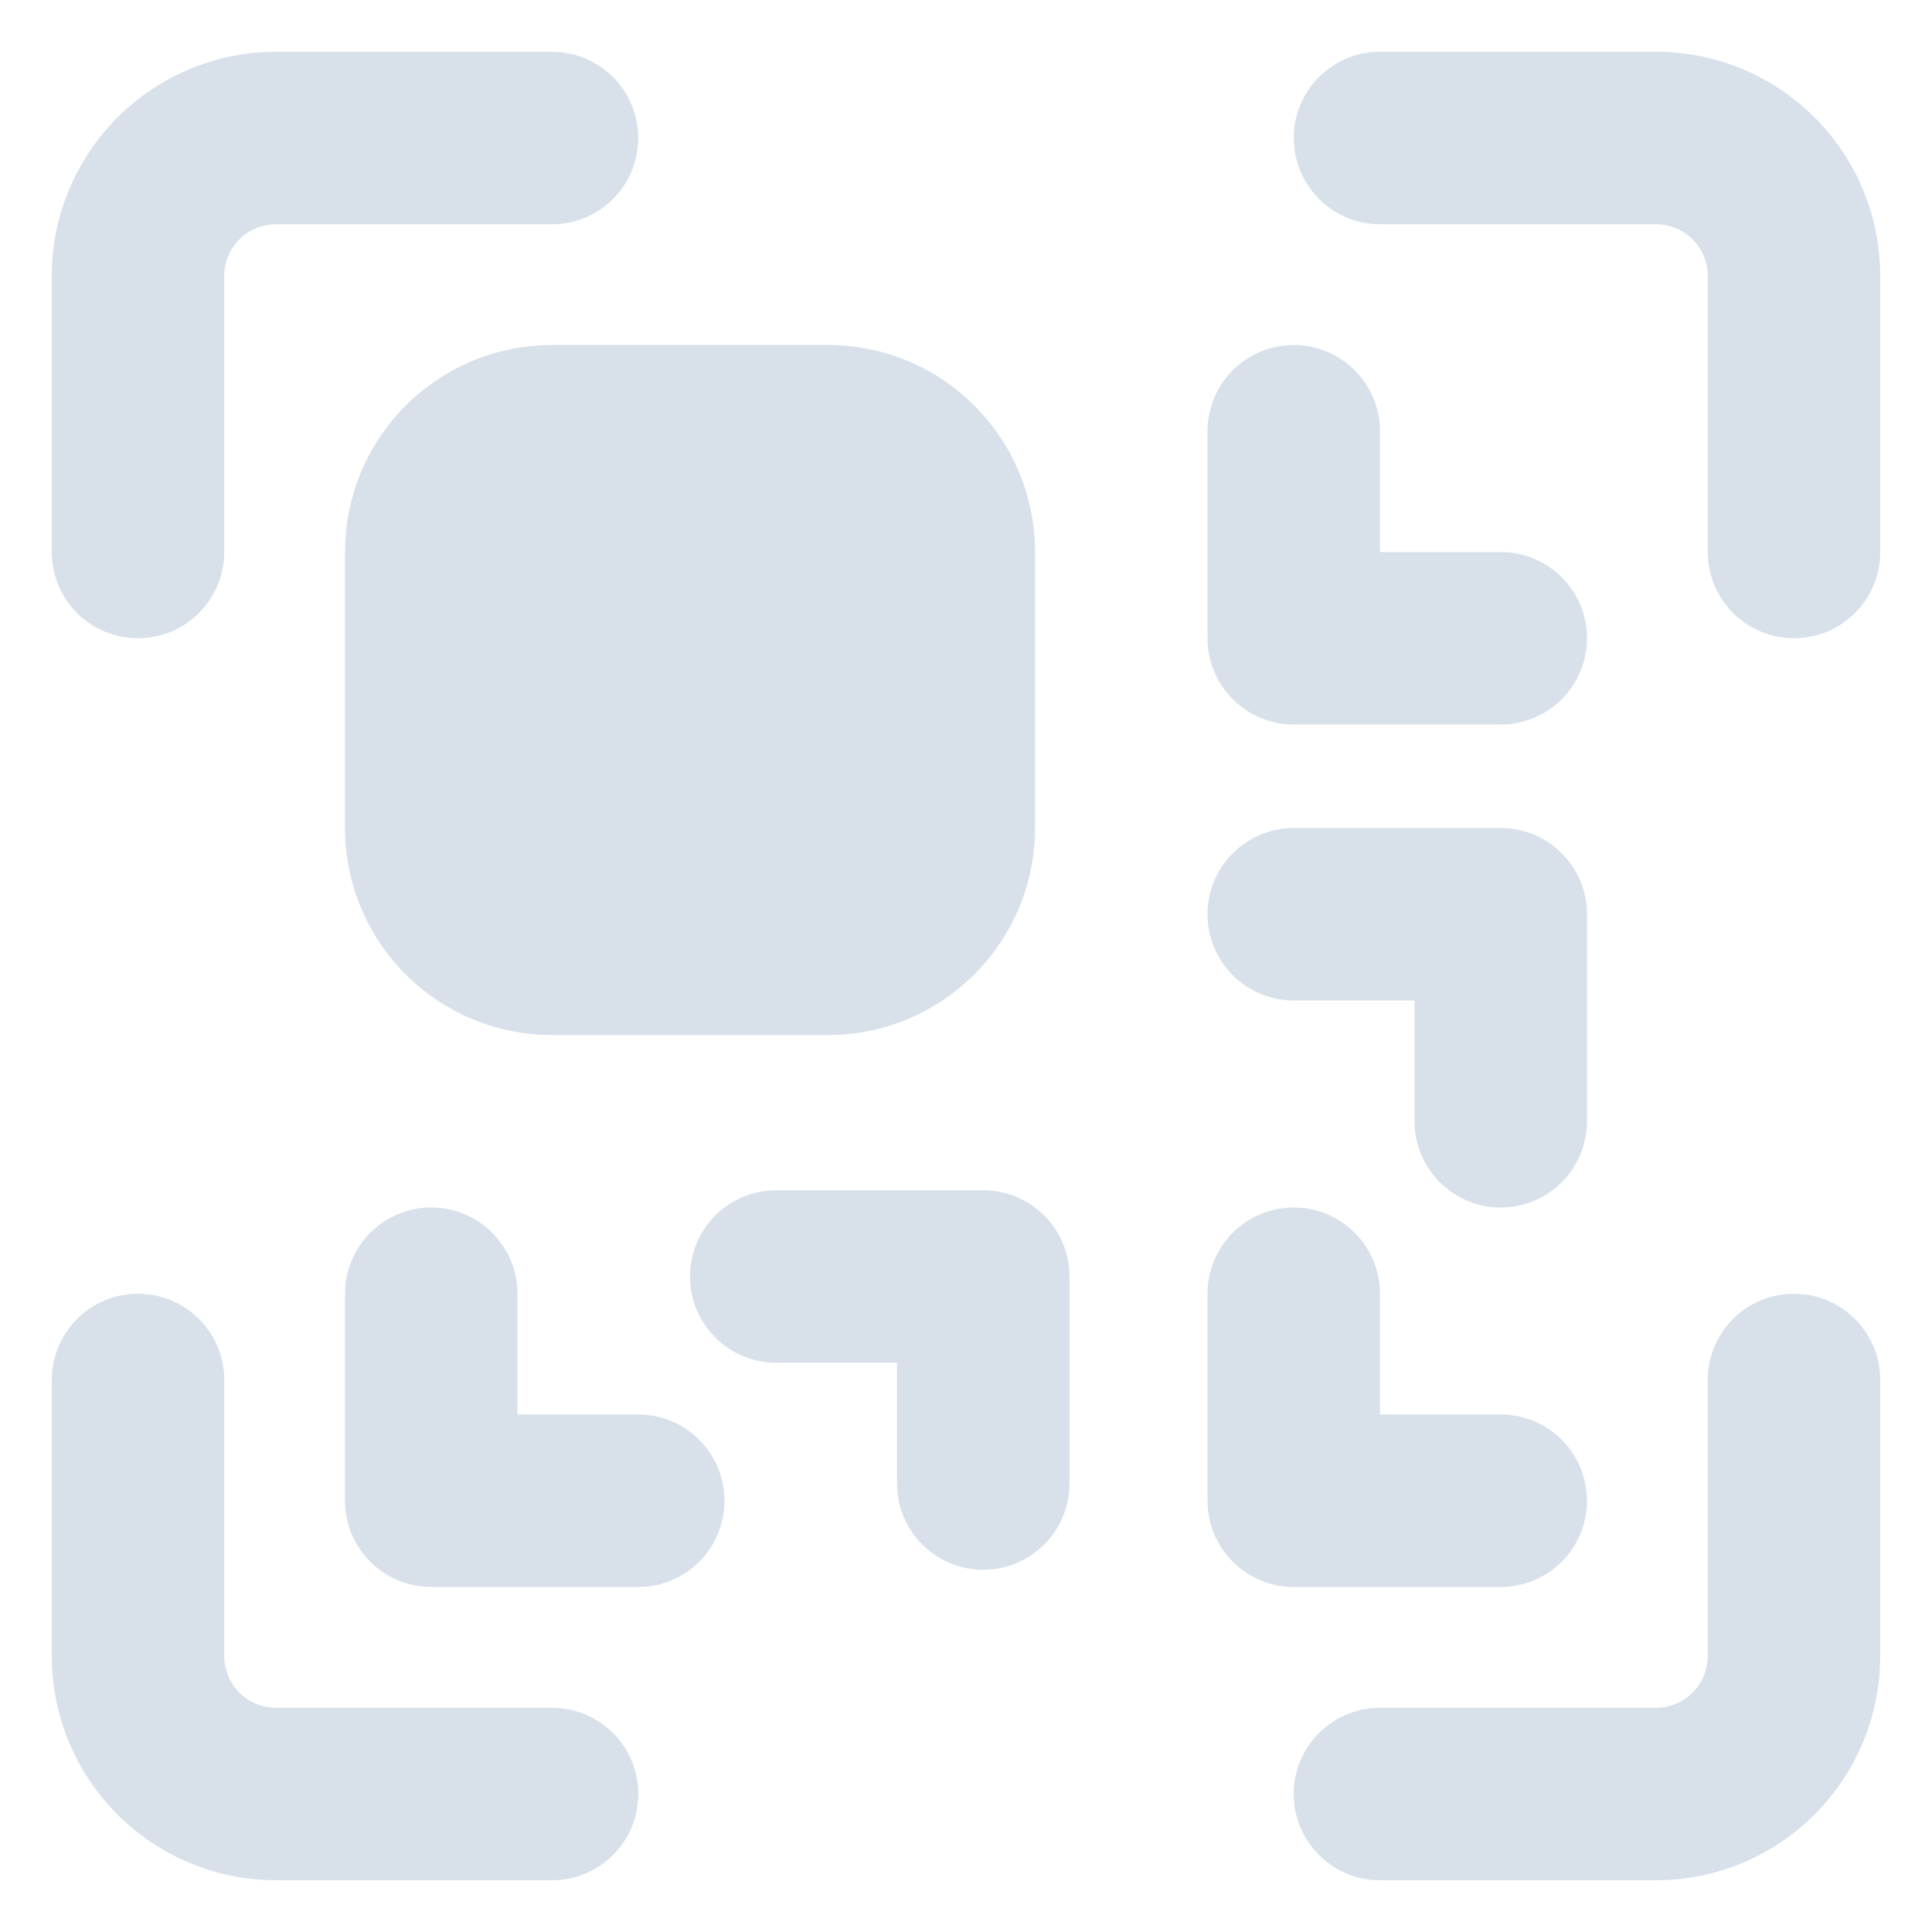 <?xml version="1.0" encoding="UTF-8"?> <svg xmlns="http://www.w3.org/2000/svg" fill="none" viewBox="0 0 50 50" id="Qr-Code--Streamline-Core-Remix" height="50" width="50"><desc> Qr Code Streamline Icon: https://streamlinehq.com </desc><g id="Free Remix/Money Shopping/qr-code--codes-tags-code-qr"><path id="Union" fill="#d8e1ea" fill-rule="evenodd" d="M6.196 6.196C6.447 5.945 6.788 5.804 7.143 5.804h7.143c1.233 0 2.232 -0.999 2.232 -2.232 0 -1.233 -0.999 -2.232 -2.232 -2.232H7.143c-1.539 0 -3.015 0.611 -4.104 1.7C1.951 4.128 1.339 5.604 1.339 7.143v7.143c0 1.233 0.999 2.232 2.232 2.232 1.233 0 2.232 -0.999 2.232 -2.232V7.143c0 -0.355 0.141 -0.696 0.392 -0.947ZM33.482 3.571c0 -1.233 0.999 -2.232 2.232 -2.232h7.143c1.539 0 3.015 0.611 4.104 1.7 1.089 1.088 1.7 2.565 1.7 4.104v7.143c0 1.233 -0.999 2.232 -2.232 2.232s-2.232 -0.999 -2.232 -2.232V7.143c0 -0.355 -0.141 -0.696 -0.392 -0.947 -0.251 -0.251 -0.592 -0.392 -0.947 -0.392h-7.143c-1.233 0 -2.232 -0.999 -2.232 -2.232ZM8.929 14.286c0 -2.959 2.398 -5.357 5.357 -5.357h7.143c2.959 0 5.357 2.398 5.357 5.357v7.143c0 2.959 -2.398 5.357 -5.357 5.357H14.286c-2.959 0 -5.357 -2.398 -5.357 -5.357V14.286Zm4.464 19.196c0 -1.233 -0.999 -2.232 -2.232 -2.232s-2.232 0.999 -2.232 2.232v5.357c0 1.233 0.999 2.232 2.232 2.232h5.357c1.233 0 2.232 -0.999 2.232 -2.232s-0.999 -2.232 -2.232 -2.232H13.393v-3.125ZM17.857 33.036c0 -1.233 0.999 -2.232 2.232 -2.232h5.357c1.233 0 2.232 0.999 2.232 2.232v5.357c0 1.233 -0.999 2.232 -2.232 2.232s-2.232 -0.999 -2.232 -2.232v-3.125h-3.125C18.857 35.268 17.857 34.268 17.857 33.036Zm17.857 -21.875c0 -1.233 -0.999 -2.232 -2.232 -2.232s-2.232 0.999 -2.232 2.232v5.357c0 1.233 0.999 2.232 2.232 2.232h5.357c1.233 0 2.232 -0.999 2.232 -2.232S40.072 14.286 38.839 14.286H35.714v-3.125Zm-4.464 12.5c0 -1.233 0.999 -2.232 2.232 -2.232h5.357c1.233 0 2.232 0.999 2.232 2.232v5.357c0 1.233 -0.999 2.232 -2.232 2.232s-2.232 -0.999 -2.232 -2.232V25.893h-3.125c-1.233 0 -2.232 -0.999 -2.232 -2.232ZM35.714 33.482c0 -1.233 -0.999 -2.232 -2.232 -2.232s-2.232 0.999 -2.232 2.232v5.357c0 1.233 0.999 2.232 2.232 2.232h5.357c1.233 0 2.232 -0.999 2.232 -2.232s-0.999 -2.232 -2.232 -2.232H35.714v-3.125Zm10.714 0c1.233 0 2.232 0.999 2.232 2.232v7.143c0 1.539 -0.611 3.015 -1.7 4.104 -1.088 1.089 -2.564 1.7 -4.104 1.7h-7.143c-1.233 0 -2.232 -0.999 -2.232 -2.232s0.999 -2.232 2.232 -2.232h7.143c0.355 0 0.696 -0.141 0.947 -0.392 0.251 -0.251 0.392 -0.592 0.392 -0.947v-7.143c0 -1.233 0.999 -2.232 2.232 -2.232ZM5.804 35.714c0 -1.233 -0.999 -2.232 -2.232 -2.232 -1.233 0 -2.232 0.999 -2.232 2.232v7.143c0 1.539 0.611 3.015 1.7 4.104 1.088 1.089 2.565 1.7 4.104 1.7h7.143c1.233 0 2.232 -0.999 2.232 -2.232s-0.999 -2.232 -2.232 -2.232H7.143c-0.355 0 -0.696 -0.141 -0.947 -0.392 -0.251 -0.251 -0.392 -0.592 -0.392 -0.947v-7.143Z" clip-rule="evenodd" stroke-width="3.571"></path></g></svg> 